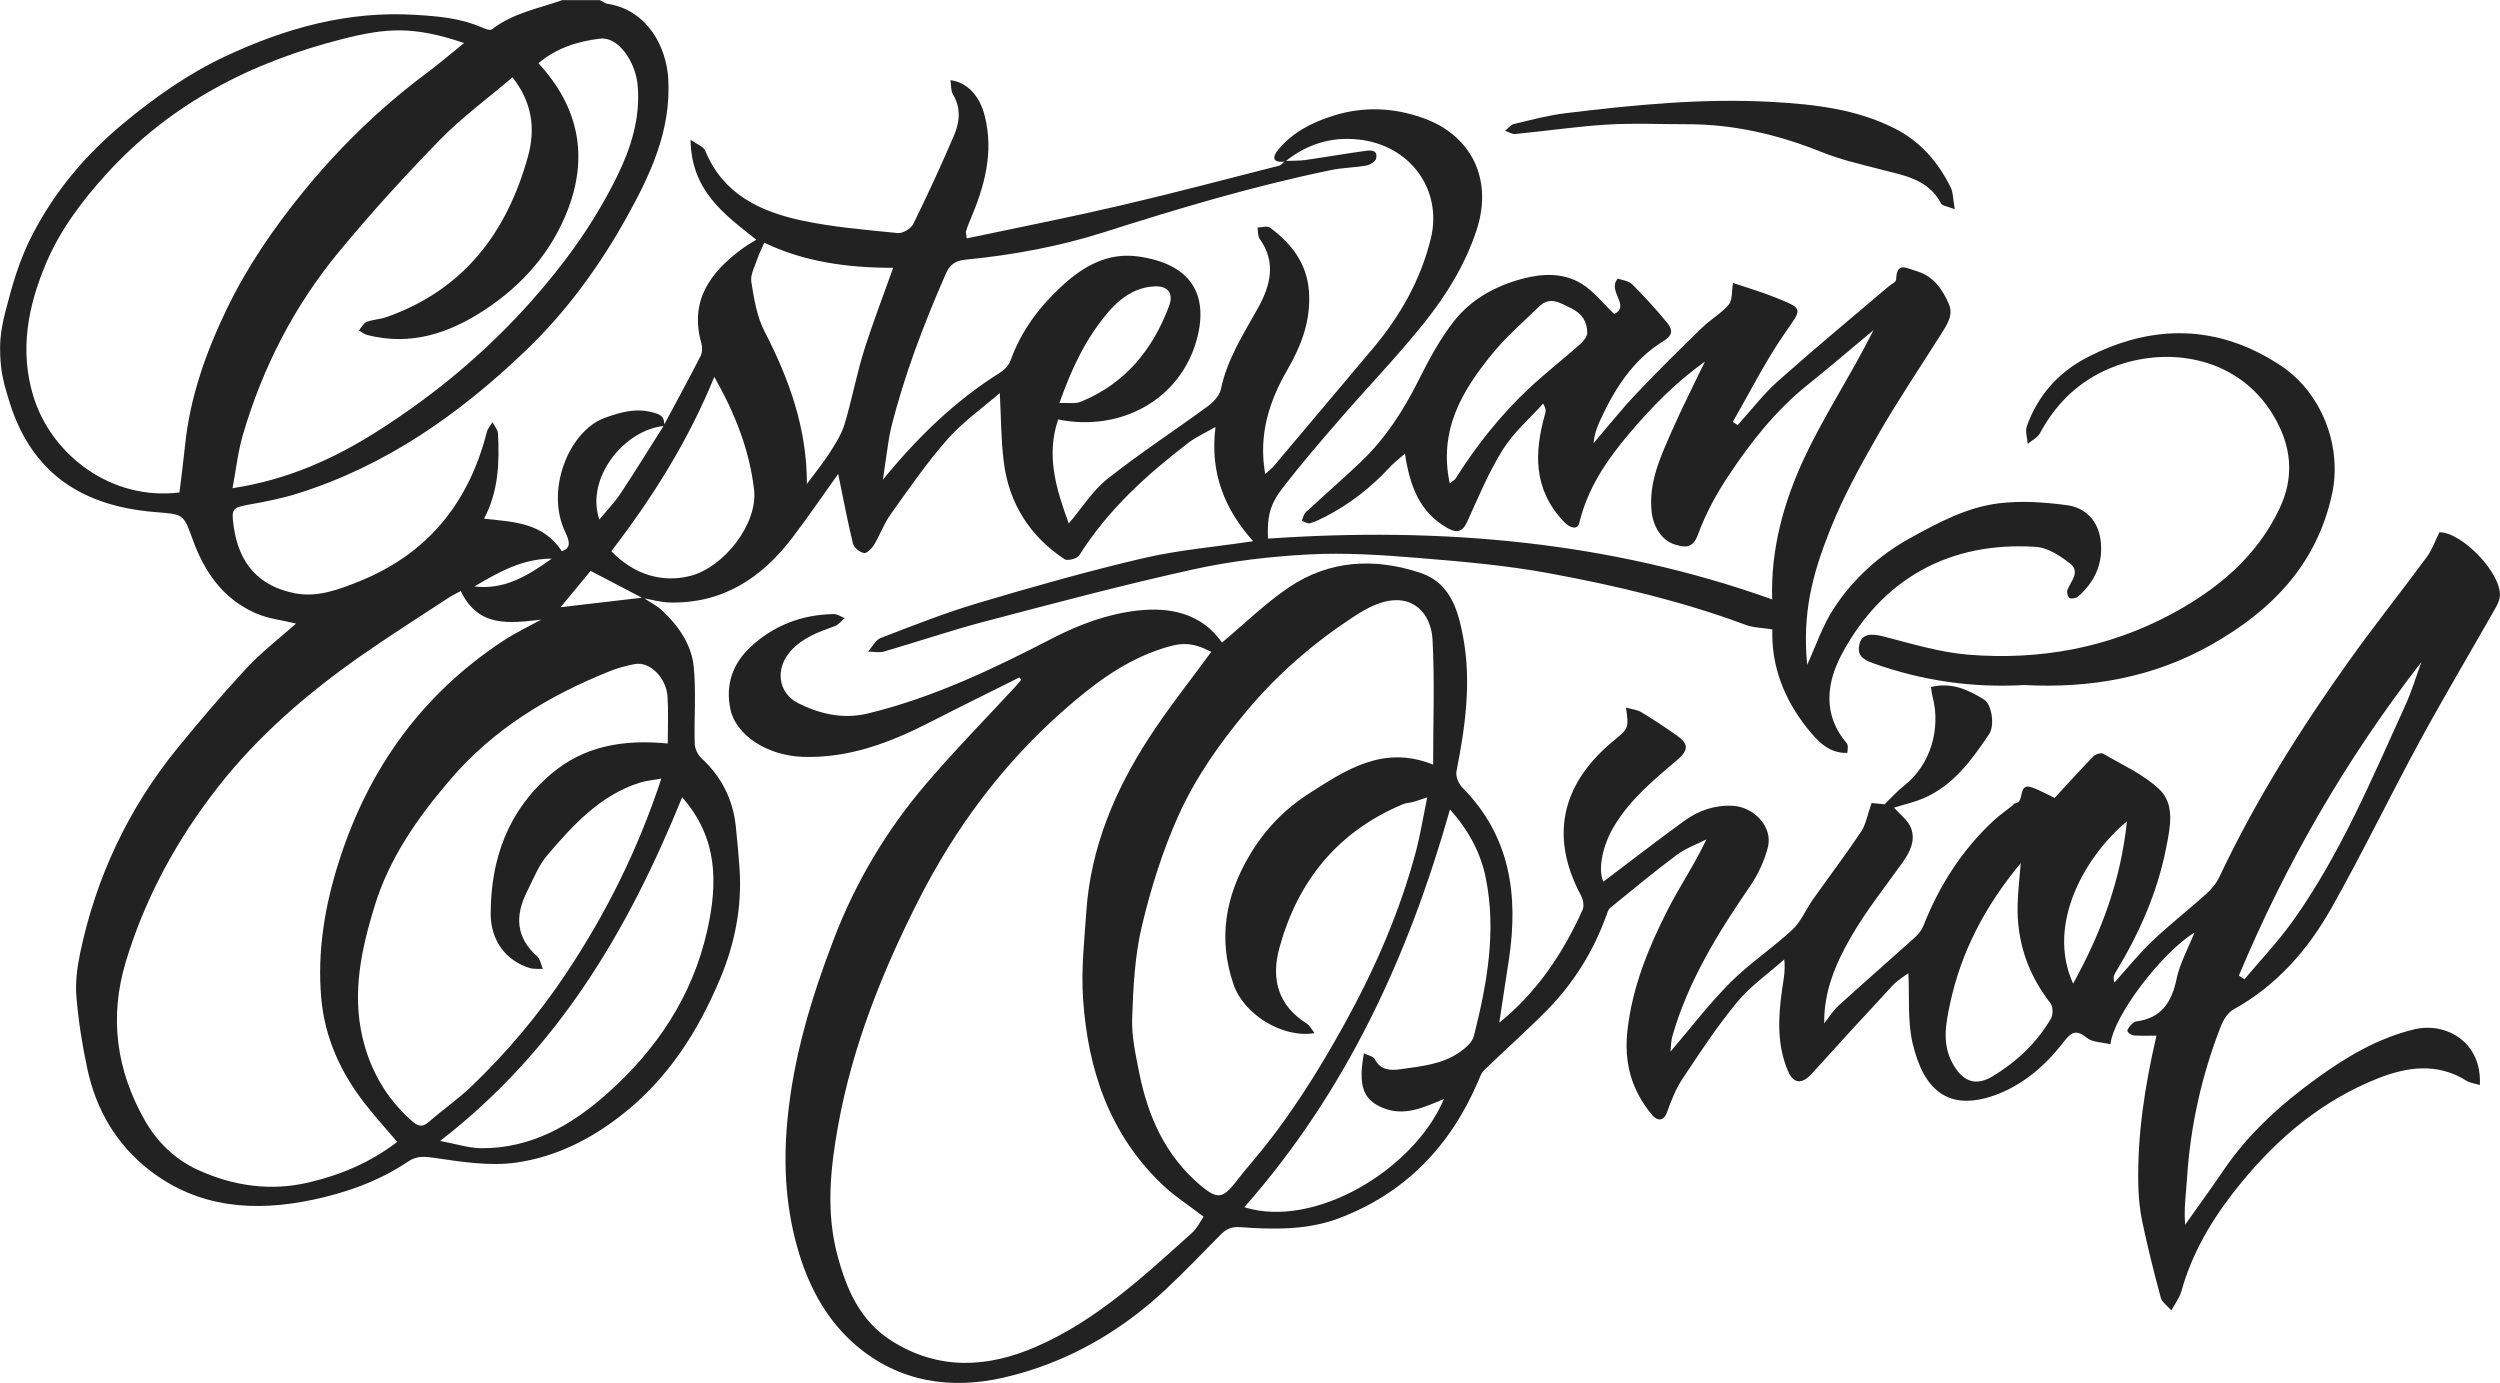 <svg xmlns="http://www.w3.org/2000/svg" id="a" width="662.07" height="366.2" viewBox="0 0 662.07 366.2"><g id="b"><path d="M175.8,112.62c3.26-6.09,6.57-12.15,9.72-18.3.48-.94.51-2.36.22-3.4-3.18-11.27,2.32-18.77,10.76-25.01,1.17-.86,2.45-1.58,3.79-2.43-8.39-6.64-17.25-12.93-17.41-26.48,1.88,1.34,3.46,1.86,3.87,2.86,4.62,11.41,14.35,16.09,25.29,18.47,8.42,1.83,17.11,2.52,25.71,3.39,1.31.13,3.49-1.16,4.09-2.37,3.81-7.73,7.42-15.56,10.81-23.48,1.5-3.5,1.91-7.23-.27-10.85-.6-.99-.46-2.42-.68-3.79,4.47.57,7.71,4.15,9.04,9.29,2.56,9.88-.06,19-3.9,27.97-.38.89-.73,1.81-1.02,2.74-.09.29.06.65.2,1.9,13.49-2.86,26.95-5.5,40.3-8.61,14.22-3.31,28.34-7.06,42.49-10.66.56-.14.98-.82,1.46-1.24,1.78-.07,3.59,0,5.34-.24,5.33-.75,10.63-1.68,15.95-2.42,1.42-.2,3.4-.31,2.87,2.04-.18.79-1.62,1.66-2.6,1.84-3.06.55-6.21.56-9.25,1.18-20.39,4.19-40.3,10.13-60.12,16.45-11.98,3.82-24.32,6.08-36.82,7.3-2.75.27-4.16,1.42-5.17,3.73-5.78,13.26-10.97,26.72-14.47,40.78-.59,2.36-.85,4.81-1.23,7.22-.34,2.17-.63,4.35-.94,6.52,9.12-11.17,19.03-20.83,31-28.33,1.16-.73,2.34-1.96,2.79-3.22,2.78-7.76,7.5-14.08,13.51-19.65,5.8-5.37,12.27-9.03,20.33-7.9,13.58,1.91,18.77,9.73,15.51,21.87-4.34,16.14-20.32,24.65-36.74,21.29-3.25,9.52-.56,18.37,2.81,27.55,3.6-4.24,6.36-8.74,10.25-11.82,8.55-6.76,17.71-12.73,26.5-19.18,1.5-1.1,3.17-2.82,3.52-4.51,1.66-7.99,6-14.64,9.86-21.59,3.25-5.86,4.9-12.04.43-18.27-.54-.76-.4-2-.57-3.02,1.11-.01,2.58-.5,3.29.03,5.66,4.2,9.75,9.36,10.32,16.83.58,7.73-1.99,14.4-5.75,20.91-4.81,8.33-7.65,17.17-5.83,27.52.93-.85,1.71-1.42,2.31-2.13,8.78-10.39,17.54-20.79,26.28-31.21,7.2-8.58,12.59-18.06,15.28-29.07,3.11-12.73-5.34-24.79-19.38-26.2-7.24-.73-13.56,1.35-19.17,5.84-3.36.47-3.61-1.08-1.8-3.22,3.8-4.48,8.67-7.04,14.36-8.85,8.24-2.63,16.29-2.18,24.03.6,12.51,4.49,18.55,16,14.07,29.64-2.99,9.11-7.95,17.15-13.82,24.49-7.07,8.86-14.98,17.04-22.41,25.61-5.15,5.94-10.28,11.92-15.09,18.13-3.48,4.49-4.18,7.79-3.92,13.48,45.46-3.14,90.17.61,133.53,16.1-.46-13.16,3.03-25.82,8.57-37.62,5.38-11.45,12.47-22.1,18.26-33.7-5.86,4.88-11.65,9.86-17.61,14.63-8.4,6.74-14.93,15.12-20.82,23.97-3.22,4.84-6.07,10.09-8.05,15.53-1.39,3.83-3.54,3.43-6.07,2.67-3.57-1.07-5.79-4.8-6.21-8.65-.86-7.9,2.42-14.72,5.42-21.59,2.59-5.92,5.55-11.67,8.7-18.24-7.97,5.71-14.23,12.2-20.09,19.12-5.94,7.02-11.02,14.48-13.2,23.68-.42,1.78-2.34,1.44-4.02-.32-8.2-8.57-7.97-18.4-4.97-28.8.18-.61.16-1.28-.57-2.55-3.61,4.04-7.86,7.68-10.68,12.2-3.74,5.99-6.49,12.63-9.43,19.09-1.17,2.56-2.58,3.21-5.34,1.63-7.24-4.14-9.84-10.98-11.15-19.66-1.59,1.42-2.93,2.42-4.05,3.63-4.95,5.35-10.6,9.77-17.09,13.1-1.3.66-2.62,1.33-4.02,1.7-.63.17-1.46-.4-2.19-.63.36-.77.53-1.75,1.11-2.29,4.83-4.49,9.83-8.81,14.6-13.36,6.44-6.15,11.2-13.49,15.18-21.44,2.76-5.51,5.72-11.07,9.52-15.88,4.53-5.73,10.89-9.23,18.06-11.14,5.41-1.44,10.87-1.61,15.65,1.31,3.18,1.94,5.61,5.13,8.66,8.04,4.41-2.22-1.99-6.1.94-9.39,1.05.39,2.84.55,3.83,1.53,3.27,3.24,6.36,6.68,9.29,10.23,1.34,1.62,1.58,3.18-.92,4.71-8.29,5.07-13.22,12.97-17.11,21.59-.77,1.72-1.32,3.53-1.53,5.56,3.77-4.4,7.38-8.95,11.36-13.16,5.65-5.97,11.52-11.74,17.42-17.48,2.23-2.17,5.07-3.76,7.05-6.1,1.01-1.19.73-3.47,1.12-5.73,3.7,1.26,7.63,2.39,11.39,3.92,7.46,3.03,6.91,2.77,2.27,9.48-5.13,7.41-9.19,15.56-13.71,23.39l1.27.88c3.56-3.93,6.81-8.21,10.75-11.72,9.56-8.52,19.43-16.68,29.18-24.98.72-.61,2.03-1.22,2.05-1.85.13-4.88,2.81-3.01,5.32-2.28,4.53,1.3,6.88,4.76,8.61,8.64,1.36,3.06-.51,5.65-2.09,8.17-5.64,8.94-11.56,17.72-16.81,26.88-4.61,8.04-9.11,16.26-12.52,24.85-4.79,12.04-7.36,22.1-6.07,35.76,2.19-4.74,4.03-10.36,7.17-15.12,5.1-7.74,11.94-13.94,20.16-18.48,7.43-4.1,15.02-8.17,23.5-9.19,5.94-.72,12.15-.29,18.11.53,4.65.64,7.97,3.98,8.71,8.85.92,6.11-1.26,11.29-5.92,15.33-.52.45-1.69.66-2.25.38-.45-.23-.78-1.5-.56-2.1.85-2.35,3.55-4.84.68-7.05-2.6-2.01-5.86-4.19-8.95-4.39-22.94-1.52-40.75,8.46-51.42,28.29-4.1,7.63-5.23,16.17,1.28,23.75.19.22.22.62.25.94.03.33-.04.66-.12,1.58-4.98.16-7.98-3.24-10.56-6.46-6.19-7.72-9.62-16.59-9.3-26.25-2.54-.41-4.98-.42-7.13-1.22-16.82-6.26-34.24-10.35-51.8-13.61-11.56-2.15-23.36-3.15-35.1-4.11-9.55-.79-19.2-1.41-28.74-.91-10.24.54-20.58,1.75-30.58,3.96-18.55,4.09-36.92,8.99-55.29,13.82-8.95,2.35-17.72,5.36-26.61,7.93-1.3.38-2.8.03-4.21.02,1.09-1.23,1.95-3.07,3.32-3.6,8.49-3.27,16.97-6.63,25.68-9.22,14.47-4.3,29.02-8.44,43.71-11.88,9.33-2.19,18.99-3,29.24-4.53-7.56-8.5-11.49-18.08-9.96-30.26-2.98,1.72-5.2,2.69-7.07,4.12-11.15,8.52-21.45,17.86-29.02,29.89-.54.87-3.11,1.54-3.88,1.02-9.2-6.1-14.7-14.75-16.09-25.68-.75-5.92-.72-11.94-1.06-18.33-4.45,3.87-9.71,7.55-13.84,12.22-5.49,6.21-10.22,13.12-15.06,19.88-1.78,2.49-2.83,5.5-4.43,8.15-.58.95-1.91,2.26-2.65,2.12-1.12-.22-2.64-1.41-2.9-2.46-1.46-5.99-2.59-12.07-3.92-18.49-3.95,5.52-7.9,11.31-12.13,16.88-8.14,10.7-18.48,17.49-32.46,17.17-2.41-.05-4.81-.77-7.22-1.18-4.4-2.3-8.79-4.6-13.75-7.19-2.43,2.94-5.3,6.42-7.96,9.62,7.37-.86,14.61-1.7,21.84-2.55,1.74,1.16,3.67,2.1,5.17,3.52,4.24,4.01,7.62,8.89,8.23,14.64.71,6.76.09,13.65.28,20.48.04,1.33.79,3,1.78,3.9,5.3,4.87,8.31,10.83,9.09,17.92.41,3.74.74,7.5,1,11.26.71,10.16-1.26,20-5.14,29.23-5.82,13.83-13.63,26.24-25.8,35.85-8.49,6.71-17.75,11.31-28.09,12.81-7.02,1.02-14.47-.16-21.61-1.21-2.71-.4-4.8-.61-7.03.89-7.66,5.17-16.2,8.23-25.18,10.15-15.53,3.3-30.44,2.26-43.41-7.8-8.67-6.72-14.08-15.91-16.41-26.63-1.38-6.35-2.4-12.83-2.94-19.3-.32-3.86.21-7.91,1.02-11.73,4.24-20.08,12.79-38.19,25.76-54.13,5.9-7.25,11.98-14.39,18.35-21.23,3.9-4.19,8.52-7.72,13.04-11.74-3.61-.88-7.27-1.28-10.5-2.66-8.69-3.72-13.72-10.88-16.83-19.49-2.57-7.14-2.5-6.74-10.24-7.4-18.49-1.57-32.19-9.72-38.26-28.92-.51-1.62-.96-3.27-1.44-4.9-.25-1.68-.85-2.61-1.08-7.85-.11-2.61-.02-5.93,1.29-11.05,1.86-7.28,3.72-13.95,7.31-20.86,5.86-11.27,13.84-20.85,23.72-29.08,8.47-7.06,17.38-13.35,27.28-18,15.85-7.44,32.39-12.09,50.24-11,6.1.37,12.04.84,17.69,3.33.84.37,2.22.88,2.71.5,5.51-4.3,12.28-5.49,18.61-7.72,3.33,0,6.66,0,9.98,0,.67.33,1.3.86,2.01.97,10.72,1.68,15.6,11.61,16.08,19.84.8,13.81-4.8,25.56-11.18,36.99-7.19,12.89-15.93,24.83-26.61,35.05-17.5,16.76-37.04,30.52-60.5,37.84-4.16,1.3-8.49,2.15-12.8,2.91-4.46.79-4.63,1.23-3.99,5.81,1.35,9.75,6.65,15.83,16.27,17.68,5.94,1.14,11.59-1.01,17.01-3.19,18.14-7.29,29-20.85,33.77-39.58.23-.92.98-1.71,1.48-2.56.5,1,1.39,1.97,1.45,2.99.43,7.76.11,15.43-3.68,22.57,7.77.87,15.59.98,20.61,8.62,2.54-.83,2.01-2.73.91-5.03-5.39-11.17.98-26.81,10.42-30.28,4.48-1.64,8.88-2.84,13.79-1.13,2.1.73,1.87,1.86,2.04,3.25-10.7.99-20.99,13.9-17.24,24.81,2.04-2.49,4.08-4.59,5.67-6.99,3.92-5.92,7.63-11.97,11.43-17.96ZM105.19,302.41c-2.93-3.45-5.78-6.6-8.4-9.93-6.48-8.24-10.76-17.57-11.7-27.99-1.12-12.54.92-24.73,4.81-36.78,7.87-24.42,22-43.98,43.49-58.09,3.15-2.07,6.6-3.69,9.92-5.51-8.42.92-16.62,2.18-21.29-7.59-1.12.62-2.29,1.16-3.36,1.87-7.88,5.19-15.87,10.23-23.59,15.65-13.92,9.79-26.77,20.89-37.27,34.3-10.9,13.92-19.33,29.29-24.48,46.35-4.46,14.78-2.48,28.79,5.03,42.01,3.28,5.77,8.09,10.44,14.24,13.21,9.33,4.2,19.09,5.61,29.2,3.23,8.44-1.99,16.28-5.28,23.4-10.73ZM47.53,130.41c.52-4.38,1.07-8.41,1.48-12.47,1.3-12.79,5.55-24.72,11.08-36.18,5.33-11.05,12.21-21.1,19.97-30.66,9.7-11.94,20.57-22.52,32.88-31.71,3.34-2.5,6.52-5.22,9.96-8-13.43-4.55-20.55-4.01-32.16-1.07-24.07,6.09-45.63,17.07-62.67,35.89-6.45,7.13-12.12,14.68-15.85,23.46-4.81,11.32-7.11,23.13-3.38,35.29,4.81,15.67,20.78,27.7,38.7,25.45ZM176.84,196.9c0-4.04.2-8.19-.05-12.31-.32-5.13-4.67-9.44-8.64-8.73-2.38.43-4.76,1.11-7,2.02-16.08,6.5-30.54,15.25-42.01,28.69-8.58,10.05-16.02,20.66-19.92,33.34-3.47,11.3-6.01,22.8-3.24,34.74,2.02,8.69,6.24,16.08,12.92,22.06,1.55,1.39,2.76,2.09,4.65.42,3.69-3.24,7.77-6.05,11.31-9.44,9.52-9.1,17.94-19.18,25.23-30.15,10.48-15.76,18.86-32.55,25.05-51.34-2.34.42-4.09.55-5.72,1.07-10.49,3.36-17.61,11.17-24.43,19.15-2.36,2.76-3.75,6.38-5.42,9.7-3.18,6.3-3.01,12.1,2.66,17.12.84.75,1.04,2.22,1.53,3.36-1.16-.07-2.39.09-3.48-.24-6.27-1.89-10.33-7.3-10.33-14.29,0-14.6,4.62-27.41,15.96-37.07,8.7-7.41,19.09-9.26,30.92-8.1ZM142.6,16.76c10.85,11.72,13.2,24.88,7.71,38.96-4.29,11.03-11.88,19.74-21.95,26.35-9.59,6.29-19.62,9.56-31.07,6.66-.81-.2-1.51-.8-2.26-1.22.69-.78,1.23-1.92,2.09-2.26,1.64-.65,3.52-.67,5.19-1.26,20.44-7.18,31.92-22.33,37.51-42.54,2.03-7.34,1.13-14.33-4.09-20.97-6.58,5.6-13.38,10.57-19.18,16.51-9.31,9.54-18.3,19.42-26.79,29.69-11.84,14.32-20.21,30.65-25.44,48.49-1.31,4.47-1.8,9.18-2.74,14.12,14.46-2.21,26.79-7.73,38.37-15.09,15.16-9.62,28.76-20.95,40.77-34.46,9-10.13,16.73-20.9,22.67-32.98,3.71-7.55,6.22-15.42,5.49-24.06-.55-6.44-5.18-13.04-9.93-12.47-5.74.69-11.41,2.34-16.36,6.52ZM180.65,211.15c-14.33,35.33-33,66.95-64.09,91,4.13.76,7.54,1.91,10.96,1.93,13.17.07,23.93-6.14,33.31-14.5,13.08-11.64,22.55-25.75,26.46-43.15,2.82-12.55,2.85-24.55-6.64-35.28ZM213.68,128.16c2.01-2.71,4.16-5.34,5.99-8.17,1.55-2.41,3.17-4.93,3.99-7.64,1.92-6.35,3.11-12.91,5.08-19.24,2.3-7.39,5.11-14.62,7.79-22.18-11.94,0-23.51-1.55-34.13-6.65-.63,1.45-1.37,2.88-1.87,4.38-.66,1.97-1.86,4.11-1.56,5.98.71,4.43,1.44,9.12,3.46,13.04,6.54,12.68,11.28,25.69,11.26,40.49ZM161.9,145.97c5.99,6.22,13.45,8.44,20.87,6.56,8.98-2.28,17.96-13.84,16.93-22.83-1.2-10.51-5.07-20.25-10.53-29.89-6.94,16.99-16.37,31.98-27.27,46.16ZM383.93,128.02c.87-.7,1.31-.91,1.52-1.25,5.54-8.76,11.93-16.85,19.5-23.93,4.3-4.03,8.97-7.66,13.38-11.57.92-.82,2.02-2.08,2.02-3.15.01-2.95-1.43-5.13-4.31-6.5-2.86-1.36-5.53-3.3-8.47-.42-4.2,4.11-8.7,7.99-12.4,12.52-7.93,9.71-14.24,20.17-11.24,34.3ZM280.58,106.72c2.16-.1,4.13.29,5.68-.34,11.72-4.79,19.04-13.79,23.35-25.38,1.25-3.37-.32-5.32-3.86-5.16-5.05.24-9.04,3.07-12.11,6.64-5.98,6.94-9.89,15.12-13.07,24.25ZM146.13,147.94c-7.7,0-14.13,3.58-20.48,7.37,8.06.99,14.34-2.99,20.48-7.37Z" fill="#222" stroke-width="0"></path><path d="M270.01,179.38c-7.83,3.91-15.68,7.76-23.47,11.76-10.72,5.5-21.79,9.75-34.09,9.29-9.11-.34-17.54-5.62-19.01-12.58-1.42-6.73.75-12.16,5.18-16.37,6.05-5.76,13.69-8.75,22.21-8.85.95-.01,1.91.69,2.86,1.06-.85.72-1.59,1.76-2.58,2.11-4.31,1.55-8.57,3.07-11.76,6.65-4.06,4.56-3.4,11.06,2.06,13.79,5.75,2.87,11.94,4.3,18.53,2.69,17.23-4.21,33.08-11.77,48.72-19.86,7.13-3.69,14.64-6.48,22.6-7.38,8.94-1.01,17.09.92,22.36,8.48,6.05-5.05,11.5-10.43,17.74-14.64,10.75-7.25,22.75-7.83,34.8-3.82,7.85,2.61,9.98,9.77,11.32,16.99,2.23,11.98.56,23.79-1.77,35.58-.26,1.3.56,3.29,1.56,4.29,12.73,12.86,14.88,28.51,12.34,45.46-.84,5.59-1.71,11.18-2.57,16.82,9.91-8,16.87-18.33,22.08-29.92.44-.99.16-2.66-.39-3.69-9.07-16.91-4.07-30.62,8.56-41.04,4.03-3.33,4.09-3.25,3.32-8.82,1.55.45,2.98.58,4.09,1.25,3.21,1.93,6.33,4.01,9.4,6.17,3.11,2.18,3.1,3.87.16,6.38-6.26,5.33-12.6,10.52-16.9,17.78-2.94,4.97-4.27,11.26-2.75,14.54,7.09-5.35,14.19-10.87,21.47-16.13,3.76-2.72,8.03-4.23,12.87-3.96,5.56.31,10.56,5.6,9.25,10.88-.91,3.67-2.64,7.34-4.79,10.47-8.51,12.39-16.33,25.08-20.53,39.67-.37,1.3-.34,2.71-.49,4.08,5.37-6.28,10.23-12.68,15.86-18.32,5.07-5.07,11.18-9.1,16.44-14,2.3-2.14,3.57-5.37,5.44-8.01,4.23-5.99,8.67-11.84,12.74-17.93,1.27-1.91,1.65-4.41,2.78-7.59.49.05,2.1.22,3.43.35,1.75-1.69,3.39-3.55,5.31-5.06,6.69-5.24,9.73-14.77,7.38-23.57-.2-.74-.25-1.52-.4-2.44,5.46-1.34,9.88.73,14.08,3.33,2,1.24,2.88,6.81,1.34,9.11-4.58,6.84-9.4,13.55-17.31,16.99-2.45,1.07-5.11,1.65-7.88,2.52,1.62,1.87,3.71,3.36,4.48,5.37,1.25,3.26-.22,6.33-2.21,9.12-4.73,6.63-9.86,13.04-13.87,20.08-3.87,6.8-7.03,14.13-6.9,22.56,1.28-1.61,2.38-3.42,3.88-4.78,6.58-5.98,13.29-11.82,19.9-17.77.99-.89,1.98-2,2.46-3.21,4.18-10.66,10.19-20.09,18.6-27.92,1.55-1.44,3.32-2.66,4.98-3.98.26-.2.48-.61.74-.62,2.67-.19.54-5.62,4.52-4.19,2.13.77,4.12,1.9,5.94,2.76,3.5-3.78,6.83-7.48,10.3-11.04.55-.56,2.02-.99,2.59-.66,5.03,2.95,10.57,5.43,14.75,9.33,4.35,4.06,2.94,10.2,1.93,15.43-2.31,11.92-7.18,22.89-13.49,33.24-.39.64-.65,1.35-.23,2.57,3.34-3.7,6.48-7.61,10.08-11.03,4.51-4.3,9.47-8.13,14.1-12.3,1.43-1.29,2.79-2.88,3.6-4.61,9.49-20.12,21.27-38.87,34.14-56.95,6.71-9.43,13.95-18.49,20.81-27.81,1.39-1.89,2.18-4.23,3.33-6.53,5.95-.02,16.61,10.97,15.99,17.04-.13,1.23-.82,2.47-1.46,3.58-6.59,11.61-13.42,23.08-19.79,34.81-7.94,14.62-15.18,29.63-23.35,44.11-6.25,11.07-14.52,20.54-25.95,26.85-1.47.81-2.65,2.71-3.3,4.37-5.09,12.97-8.09,26.42-8.99,40.34-.26,4.04-.87,8.06-.49,12.29,3.43-4.86,6.93-9.66,10.27-14.58,6.66-9.8,15.36-17.53,24.86-24.39,7.8-5.63,16.05-10.49,25.58-12.78,8.24-1.98,17.93,3.26,17.33,14.75-1.26-.38-2.55-.5-3.51-1.11-7.78-4.92-15.91-3.67-23.63-.59-14.42,5.76-26.03,15.39-35.89,27.37-6.83,8.3-12.42,17.14-15.57,27.44-.28.92-.5,1.89-.92,2.75-.65,1.32-1.44,2.56-2.18,3.83-.96-1.13-2.45-2.11-2.81-3.4-1.82-6.71-3.49-13.47-4.93-20.28-.67-3.19-.95-6.5-1.02-9.76-.25-13.16,1.74-26.07,4.82-39.32-2.07,0-4.04.09-6-.06-.62-.05-1.59-.68-1.68-1.16-.09-.52.62-1.25,1.09-1.78.32-.36.81-.71,1.26-.77,6.62-.86,9.35-5.04,10.65-11.23.88-4.2,3.08-8.12,4.74-12.29-8.54,5.2-21.48,22.03-22.24,29.57-2.2-.55-4.76-.48-6.27-1.71-3.32-2.71-4.5-.98-6.53,1.61-4.71,6-10.63,11.01-17.78,13.58-11.87,4.26-18.77-.71-21.83-13.78-1.37-5.88-.79-12.22-1.11-18.54-1.16.89-2.88,1.88-4.17,3.27-7.19,7.73-14.31,15.52-21.39,23.35-2.6,2.87-4.88,2.76-6.37-.79-2.9-6.9-2.56-14.11-1.54-21.32.36-2.52.94-5.01.6-8.14-4.22,3.75-8.97,7.06-12.52,11.36-5.28,6.38-9.85,13.36-14.44,20.27-1.77,2.66-2.98,5.76-4.07,8.8-1.01,2.79-2.82,2.14-3.93.81-5.47-6.53-7.56-13.8-6.55-22.6,1.32-11.46,5.54-21.72,10.62-31.73,3.14-6.19,7.11-11.96,10.26-18.69-2.63,1.34-5.5,2.36-7.83,4.1-6.03,4.5-11.83,9.31-17.66,14.06-.53.43-.75,1.3-1,2-3.43,9.51-8.67,17.93-15.75,25.11-5.38,5.46-11.14,10.55-16.65,15.88-.75.73-1.12,1.9-1.55,2.91-7.36,17.2-19.4,29.75-37.05,36.34-8.3,3.1-17.2,2.93-25.91,2.29-2.58-.19-3.88.61-5.39,2.14-4.72,4.78-9.37,9.64-14.27,14.24-12.25,11.47-26.51,19.62-42.86,23.42-14.22,3.3-27.9,1.22-39.27-8.49-7.3-6.23-12.03-14.58-14.91-23.78-3.65-11.69-4.43-23.5-3.27-35.83,1.58-16.77,6.37-32.52,12.31-48.04,5.75-15.03,13.93-28.76,24.36-40.99,7.59-8.91,15.83-17.28,23.78-25.89.51-.55.97-1.15,1.45-1.73-.14-.2-.28-.41-.43-.61ZM318.75,322.22c-3.9-3.01-7.78-5.48-11.04-8.6-13.96-13.36-19.63-30.47-20.89-49.16-.52-7.68.35-15.48.88-23.21,1.17-16.81,7.53-31.86,16.55-45.8,5.11-7.9,11.02-15.28,16.53-22.83-5.46-2.76-8.18-2.61-14.54-.34-9.44,3.37-17.18,9.37-24.49,15.79-16.19,14.22-28.87,31.31-38.58,50.49-9.57,18.9-17.4,38.51-21.2,59.44-2.07,11.41-3.27,23-.18,34.52,2.42,9.03,6.02,17.31,14.32,22.57,12.42,7.86,25.37,7.17,38.24,1.58,16.02-6.97,28.63-18.77,41.4-30.25,1.28-1.15,2.05-2.84,3-4.2ZM379.53,202.52c0-11.31.44-22.29-.16-33.21-.37-6.69-5.15-12.47-13.84-9.62-2.59.85-5.05,2.32-7.35,3.83-10.46,6.89-19.8,14.97-27.91,24.64-7.19,8.57-13.6,17.68-18.14,27.73-4.24,9.39-7.37,19.42-9.75,29.45-1.87,7.89-2.27,16.21-2.55,24.36-.16,4.82.94,9.73,1.9,14.52,2.3,11.47,6.88,21.76,16.04,29.57,4.48,3.81,5.98,3.75,9.46-.72,1.41-1.81,2.85-3.59,4.33-5.33,9.55-11.22,17.34-23.63,24.44-36.46,8.05-14.55,14.7-29.73,18.99-45.85,1.19-4.49,1.91-9.1,2.98-14.27-1.84.61-2.73.95-3.65,1.2-.94.25-1.96.27-2.84.64-17.16,7.21-27.72,20.17-32.62,37.87-2.3,8.29-.5,15.36,7.24,20.23.77.48,1.22,1.47,2.04,2.5-8.4,1.42-18.71-4.88-21.46-12.88-4.15-12.04-2.19-23.36,4.23-34.21,3.95-6.67,9.2-12.16,15.55-16.23,9.84-6.3,19.85-13.14,33.09-7.78ZM384,214.36c-11.06,39.07-27.56,74.82-54.47,105.34,18.51,5.83,44.91-9.85,52.87-28.66-5.42,2.29-10.54,4.67-16.14,2.38-5.29-2.16-6.61-5.84-5.06-14.47,1.07.54,2.49.78,2.88,1.54,1.54,3.02,4.25,3.03,6.81,2.67,5.46-.78,11.1-1.27,15.78-4.59,1.49-1.06,3.25-2.58,3.66-4.21,3.45-13.72,6.01-27.57,3.16-41.76-1.36-6.81-4.57-12.71-9.49-18.24ZM535.15,228.57c-9.33,11.24-15.81,23.44-18.75,37.36-1.11,5.24-2.15,10.54.74,15.75,2.62,4.72,6.02,6.07,10.5,3.39,6.39-3.84,11.71-8.86,15.5-15.3.61-1.03.57-3.21-.13-4.11-6.07-7.79-8.99-16.55-8.68-26.38.11-3.4.51-6.8.82-10.71ZM592.92,258.36c.49.33.98.66,1.47.99,4.3-5.14,8.96-10.02,12.83-15.46,12.55-17.63,20.86-37.51,29.76-57.06,1.7-3.73,2.88-7.69,4.3-11.54-19.89,25.64-35.92,53.34-48.36,83.07ZM549.02,260.49c7.6-13.77,12.63-27.5,14.25-42.97-10.8,8.96-21.52,27.02-14.25,42.97Z" fill="#222" stroke-width="0"></path><path d="M535.97,181.42c-13.55.77-26.91-1.11-39.92-5.78-2.82-1.01-4.35-2.15-3.59-5.14.65-2.59,2.95-2.83,6.38-1.94,7.38,1.9,14.81,4.19,22.34,4.81,18.99,1.55,37.32-1.78,54.17-10.91,11.97-6.49,22.27-15.02,28.31-27.73,4.06-8.53,3.19-16.65-1.57-24.66-9.86-16.59-30.19-18.81-44.95-11.81-7.62,3.62-12.97,9.22-16.92,16.49-.64,1.17-2.13,1.87-3.23,2.79-.1-1.56-.71-3.29-.23-4.64,2.84-8.05,8.27-14.2,15.71-18.1,17.48-9.16,35.04-8.93,51.58,2.05,10.7,7.11,16.32,21.19,13.53,34.04-4.06,18.69-16.13,30.95-32.13,39.95-15.28,8.59-31.89,11.51-49.48,10.58Z" fill="#222" stroke-width="0"></path><path d="M517.65,55.4c-1.93-.77-3.26-.87-3.59-1.49-3.39-6.48-9.78-7.43-15.93-9.02-5.32-1.37-10.74-2.61-15.82-4.66-11.49-4.62-23.28-7.37-35.69-7.33-6.98.02-13.99-.34-20.94.09-8.15.5-16.26,1.71-24.39,2.5-.86.08-1.79-.54-2.69-.84.75-.61,1.41-1.58,2.26-1.79,4.57-1.09,9.15-2.33,13.81-2.89,18.18-2.21,36.42-4.01,54.75-2.97,11.05.63,22.12,1.86,32.26,6.97,6.84,3.44,11.61,8.92,14.92,15.68.67,1.36.6,3.08,1.07,5.73Z" fill="#222" stroke-width="0"></path></g></svg>